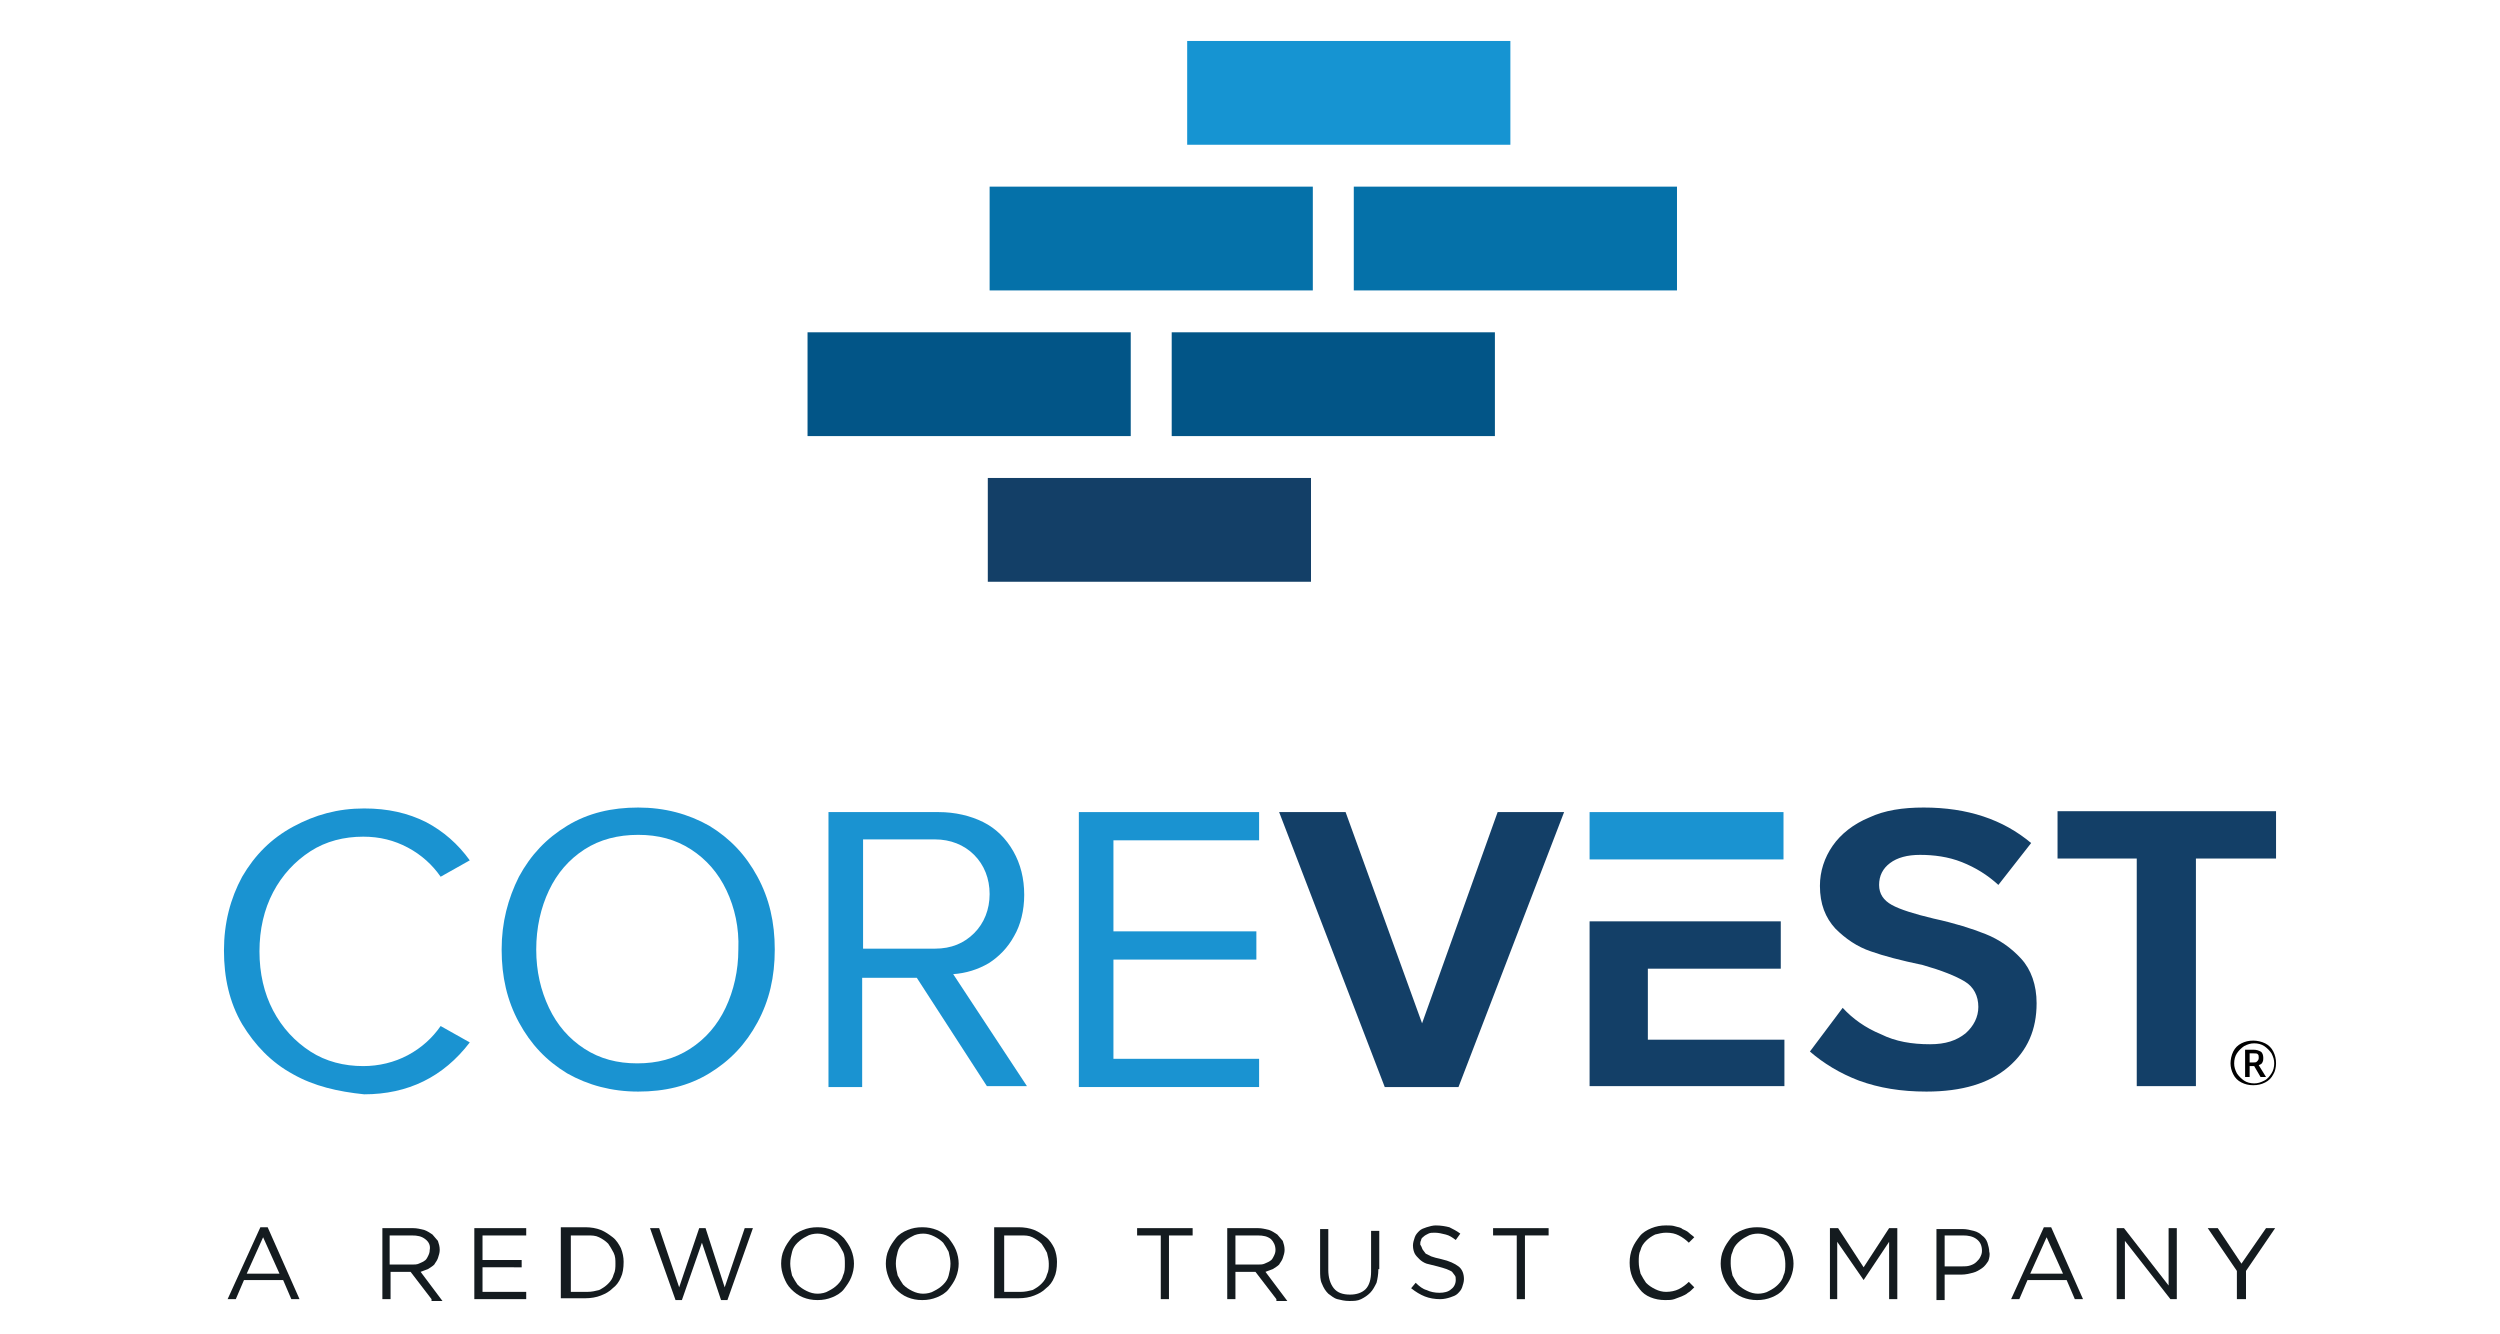 <?xml version="1.0" encoding="UTF-8"?> <svg xmlns="http://www.w3.org/2000/svg" xmlns:xlink="http://www.w3.org/1999/xlink" version="1.1" id="Layer_1" x="0px" y="0px" viewBox="0 0 274.6 146.5" style="enable-background:new 0 0 274.6 146.5;" xml:space="preserve"> <style type="text/css"> .st0{fill:#1A93D1;} .st1{fill:#133F67;} .st2{fill:#1694D2;} .st3{fill:#0571A9;} .st4{fill:#025587;} .st5{fill:#141B1F;} </style> <g> <g> <path class="st0" d="M32.2,118c-2.4-1.3-4.2-3.2-5.6-5.5c-1.4-2.4-2-5.1-2-8.1s0.7-5.7,2-8.1c1.4-2.4,3.2-4.2,5.6-5.5s4.9-2,7.8-2 c2.6,0,4.8,0.5,6.8,1.5c1.9,1,3.5,2.4,4.8,4.2l-3.2,1.8c-0.9-1.3-2.1-2.4-3.6-3.2c-1.5-0.8-3.1-1.2-4.9-1.2 c-2.1,0-4.1,0.5-5.8,1.6c-1.7,1.1-3.1,2.6-4.1,4.5c-1,1.9-1.5,4.1-1.5,6.5c0,2.4,0.5,4.6,1.5,6.5c1,1.9,2.4,3.4,4.1,4.5 c1.7,1.1,3.7,1.6,5.8,1.6c1.7,0,3.4-0.4,4.9-1.2c1.5-0.8,2.7-1.9,3.6-3.2l3.2,1.8c-2.9,3.8-6.8,5.7-11.6,5.7 C37.1,119.9,34.5,119.3,32.2,118z"></path> <path class="st0" d="M57,96.3c1.3-2.4,3-4.2,5.3-5.6c2.3-1.4,4.9-2,7.8-2c2.9,0,5.5,0.7,7.8,2c2.3,1.4,4,3.2,5.3,5.6 c1.3,2.4,1.9,5,1.9,8s-0.6,5.6-1.9,8c-1.3,2.4-3,4.2-5.3,5.6c-2.3,1.4-4.9,2-7.8,2c-2.9,0-5.5-0.7-7.8-2c-2.3-1.4-4-3.2-5.3-5.6 c-1.3-2.4-1.9-5-1.9-8S55.8,98.7,57,96.3z M79.8,97.8c-0.9-1.9-2.2-3.4-3.9-4.5c-1.7-1.1-3.6-1.6-5.8-1.6c-2.2,0-4.2,0.5-5.9,1.6 c-1.7,1.1-3,2.6-3.9,4.5c-0.9,1.9-1.4,4.1-1.4,6.5c0,2.4,0.5,4.5,1.4,6.4s2.2,3.4,3.9,4.5c1.7,1.1,3.6,1.6,5.8,1.6 c2.2,0,4.1-0.5,5.8-1.6c1.7-1.1,3-2.6,3.9-4.5c0.9-1.9,1.4-4.1,1.4-6.4C81.2,101.9,80.7,99.7,79.8,97.8z"></path> <path class="st0" d="M100.7,107.4h-6v12H91V89.2h12.1c1.8,0,3.5,0.4,4.9,1.1c1.4,0.7,2.5,1.8,3.3,3.2c0.8,1.4,1.2,3,1.2,4.8 c0,1.7-0.4,3.3-1.1,4.5c-0.7,1.3-1.7,2.3-2.8,3c-1.2,0.7-2.5,1.1-3.9,1.2l8.1,12.3h-4.4L100.7,107.4z M107,93.9 c-1.1-1.1-2.6-1.7-4.3-1.7h-7.9v12h7.9c1.8,0,3.2-0.6,4.3-1.7c1.1-1.1,1.7-2.6,1.7-4.3C108.7,96.5,108.1,95,107,93.9z"></path> <path class="st0" d="M118.5,89.2h19.8v3.1h-16v10h15.7v3.1h-15.7v10.9h16v3.1h-19.8V89.2z"></path> <path class="st1" d="M140.5,89.2h7.3l8.4,23.2l8.3-23.2h7.3l-11.6,30.2h-8.1L140.5,89.2z"></path> <rect x="174.6" y="89.2" class="st0" width="21.3" height="5.2"></rect> <polygon class="st1" points="195.6,101.2 195.6,106.4 181,106.4 181,114.2 196,114.2 196,119.3 174.6,119.3 174.6,101.2 "></polygon> <path class="st1" d="M202.4,110.7c1.1,1.2,2.5,2.2,4.2,2.9c1.6,0.8,3.4,1.1,5.4,1.1c1.7,0,2.9-0.4,3.9-1.2 c0.9-0.8,1.4-1.8,1.4-2.9c0-1.2-0.5-2.2-1.5-2.8c-1-0.6-2.5-1.2-4.6-1.8c-2.4-0.5-4.3-1-5.7-1.5c-1.5-0.5-2.8-1.4-3.9-2.5 c-1.1-1.2-1.7-2.7-1.7-4.7c0-1.6,0.5-3.1,1.4-4.4c0.9-1.3,2.3-2.4,4-3.1c1.7-0.8,3.7-1.1,6-1.1c4.8,0,8.7,1.3,11.8,3.9l-3.6,4.6 c-1.2-1.1-2.5-1.9-4-2.5c-1.5-0.6-3.1-0.8-4.6-0.8c-1.4,0-2.5,0.3-3.3,0.9c-0.8,0.6-1.2,1.4-1.2,2.4c0,1,0.5,1.7,1.4,2.2 c0.9,0.5,2.5,1,4.6,1.5c2.3,0.5,4.2,1.1,5.7,1.7s2.8,1.5,3.9,2.7c1.1,1.2,1.7,2.9,1.7,4.9c0,2.9-1,5.2-3.1,7 c-2.1,1.8-5.1,2.7-9,2.7c-2.8,0-5.2-0.4-7.4-1.2c-2.1-0.8-3.9-1.9-5.4-3.2L202.4,110.7z"></path> <path class="st1" d="M234.8,94.3h-8.8v-5.2H250v5.2h-8.8v25h-6.5V94.3z"></path> </g> <g> <rect x="130.4" y="4.5" class="st2" width="35.5" height="11.4"></rect> <rect x="108.7" y="20.5" class="st3" width="35.5" height="11.4"></rect> <rect x="148.7" y="20.5" class="st3" width="35.5" height="11.4"></rect> <rect x="88.7" y="36.5" class="st4" width="35.5" height="11.4"></rect> <rect x="128.7" y="36.5" class="st4" width="35.5" height="11.4"></rect> <rect x="108.5" y="52.5" class="st1" width="35.5" height="11.4"></rect> </g> <g> <path d="M245,116.8c0-0.4,0.1-0.9,0.3-1.3s0.5-0.7,0.9-0.9c0.4-0.2,0.8-0.3,1.3-0.3c0.4,0,0.9,0.1,1.3,0.3s0.7,0.5,0.9,0.9 s0.3,0.8,0.3,1.3c0,0.4-0.1,0.9-0.3,1.2c-0.2,0.4-0.5,0.7-0.9,0.9s-0.8,0.3-1.3,0.3c-0.5,0-0.9-0.1-1.3-0.3s-0.7-0.5-0.9-0.9 C245.1,117.6,245,117.2,245,116.8z M245.4,116.8c0,0.4,0.1,0.7,0.3,1.1c0.2,0.3,0.5,0.6,0.8,0.8c0.3,0.2,0.7,0.3,1.1,0.3 c0.4,0,0.7-0.1,1.1-0.3s0.6-0.5,0.8-0.8c0.2-0.3,0.3-0.7,0.3-1.1c0-0.4-0.1-0.7-0.3-1.1c-0.2-0.3-0.5-0.6-0.8-0.8 c-0.3-0.2-0.7-0.3-1.1-0.3c-0.4,0-0.7,0.1-1.1,0.3c-0.3,0.2-0.6,0.5-0.8,0.8C245.5,116,245.4,116.4,245.4,116.8z M248.6,116.2 c0,0.2,0,0.3-0.1,0.5s-0.2,0.2-0.4,0.3l0.8,1.3h-0.6l-0.7-1.2h-0.5v1.2h-0.5v-3h0.9c0.4,0,0.6,0.1,0.8,0.2 S248.6,115.9,248.6,116.2z M247.1,116.7h0.4c0.2,0,0.3,0,0.4-0.1c0.1-0.1,0.2-0.2,0.2-0.4c0-0.2,0-0.3-0.1-0.4s-0.2-0.1-0.5-0.1 h-0.4V116.7z"></path> </g> </g> <g> <path class="st5" d="M32.9,142.7H32l-0.9-2.1h-4.3l-0.9,2.1H25l3.6-7.9h0.8L32.9,142.7z M28.9,135.9l-1.8,4h3.6L28.9,135.9z"></path> <path class="st5" d="M47.4,142.7l-2.3-3h-2.2v3H42v-7.8h3.4c0.4,0,0.8,0.1,1.2,0.2c0.3,0.1,0.6,0.3,0.9,0.5 c0.2,0.2,0.4,0.5,0.6,0.7c0.1,0.3,0.2,0.6,0.2,1c0,0.3-0.1,0.6-0.2,0.9c-0.1,0.3-0.3,0.5-0.4,0.7c-0.2,0.2-0.4,0.3-0.7,0.5 c-0.3,0.1-0.5,0.2-0.8,0.3l2.4,3.2H47.4z M46.7,136.1c-0.4-0.3-0.8-0.4-1.5-0.4h-2.4v3.2h2.4c0.3,0,0.6,0,0.8-0.1 c0.2-0.1,0.5-0.2,0.6-0.3c0.2-0.1,0.3-0.3,0.4-0.5c0.1-0.2,0.2-0.4,0.2-0.7C47.3,136.8,47.1,136.4,46.7,136.1z"></path> <path class="st5" d="M57.8,135.7H53v2.7h4.3v0.8H53v2.7h4.8v0.8h-5.7v-7.8h5.7V135.7z"></path> <path class="st5" d="M68.2,140.3c-0.2,0.5-0.5,0.9-0.9,1.2c-0.4,0.4-0.8,0.6-1.3,0.8c-0.5,0.2-1.1,0.3-1.7,0.3h-2.7v-7.8h2.7 c0.6,0,1.2,0.1,1.7,0.3c0.5,0.2,0.9,0.5,1.3,0.8s0.7,0.8,0.9,1.2c0.2,0.5,0.3,1,0.3,1.5C68.5,139.3,68.4,139.9,68.2,140.3z M67.4,137.6c-0.2-0.4-0.4-0.7-0.6-1c-0.3-0.3-0.6-0.5-1-0.7c-0.4-0.2-0.8-0.2-1.3-0.2h-1.8v6.2h1.8c0.5,0,0.9-0.1,1.3-0.2 c0.4-0.2,0.7-0.4,1-0.7c0.3-0.3,0.5-0.6,0.6-1c0.2-0.4,0.2-0.8,0.2-1.2C67.6,138.4,67.6,138,67.4,137.6z"></path> <path class="st5" d="M76.8,134.9h0.7l2.1,6.5l2.2-6.5h0.9l-2.8,7.9h-0.7l-2.1-6.3l-2.2,6.3h-0.7l-2.8-7.9h1l2.2,6.5L76.8,134.9z"></path> <path class="st5" d="M93.5,140.3c-0.2,0.5-0.5,0.9-0.8,1.3c-0.3,0.4-0.8,0.7-1.3,0.9c-0.5,0.2-1,0.3-1.6,0.3 c-0.6,0-1.1-0.1-1.6-0.3c-0.5-0.2-0.9-0.5-1.3-0.9c-0.4-0.4-0.6-0.8-0.8-1.3c-0.2-0.5-0.3-1-0.3-1.5s0.1-1.1,0.3-1.5 c0.2-0.5,0.5-0.9,0.8-1.3c0.3-0.4,0.8-0.7,1.3-0.9c0.5-0.2,1-0.3,1.6-0.3c0.6,0,1.1,0.1,1.6,0.3c0.5,0.2,0.9,0.5,1.3,0.9 c0.3,0.4,0.6,0.8,0.8,1.3c0.2,0.5,0.3,1,0.3,1.5C93.8,139.3,93.7,139.8,93.5,140.3z M92.6,137.5c-0.2-0.4-0.4-0.7-0.6-1 c-0.3-0.3-0.6-0.5-1-0.7c-0.4-0.2-0.8-0.3-1.2-0.3s-0.9,0.1-1.2,0.3c-0.4,0.2-0.7,0.4-1,0.7c-0.3,0.3-0.5,0.6-0.6,1 s-0.2,0.8-0.2,1.3c0,0.4,0.1,0.9,0.2,1.3c0.2,0.4,0.4,0.7,0.6,1c0.3,0.3,0.6,0.5,1,0.7c0.4,0.2,0.8,0.3,1.2,0.3 c0.4,0,0.9-0.1,1.2-0.3c0.4-0.2,0.7-0.4,1-0.7c0.3-0.3,0.5-0.6,0.6-1c0.2-0.4,0.2-0.8,0.2-1.3C92.8,138.4,92.8,137.9,92.6,137.5z"></path> <path class="st5" d="M105,140.3c-0.2,0.5-0.5,0.9-0.8,1.3c-0.3,0.4-0.8,0.7-1.3,0.9c-0.5,0.2-1,0.3-1.6,0.3c-0.6,0-1.1-0.1-1.6-0.3 c-0.5-0.2-0.9-0.5-1.3-0.9c-0.4-0.4-0.6-0.8-0.8-1.3c-0.2-0.5-0.3-1-0.3-1.5s0.1-1.1,0.3-1.5c0.2-0.5,0.5-0.9,0.8-1.3 c0.3-0.4,0.8-0.7,1.3-0.9c0.5-0.2,1-0.3,1.6-0.3c0.6,0,1.1,0.1,1.6,0.3c0.5,0.2,0.9,0.5,1.3,0.9c0.3,0.4,0.6,0.8,0.8,1.3 c0.2,0.5,0.3,1,0.3,1.5C105.3,139.3,105.2,139.8,105,140.3z M104.2,137.5c-0.2-0.4-0.4-0.7-0.6-1c-0.3-0.3-0.6-0.5-1-0.7 c-0.4-0.2-0.8-0.3-1.2-0.3c-0.4,0-0.9,0.1-1.2,0.3c-0.4,0.2-0.7,0.4-1,0.7c-0.3,0.3-0.5,0.6-0.6,1s-0.2,0.8-0.2,1.3 c0,0.4,0.1,0.9,0.2,1.3c0.2,0.4,0.4,0.7,0.6,1c0.3,0.3,0.6,0.5,1,0.7c0.4,0.2,0.8,0.3,1.2,0.3c0.4,0,0.9-0.1,1.2-0.3 c0.4-0.2,0.7-0.4,1-0.7c0.3-0.3,0.5-0.6,0.6-1s0.2-0.8,0.2-1.3C104.4,138.4,104.3,137.9,104.2,137.5z"></path> <path class="st5" d="M115.8,140.3c-0.2,0.5-0.5,0.9-0.9,1.2c-0.4,0.4-0.8,0.6-1.3,0.8c-0.5,0.2-1.1,0.3-1.7,0.3h-2.7v-7.8h2.7 c0.6,0,1.2,0.1,1.7,0.3c0.5,0.2,0.9,0.5,1.3,0.8c0.4,0.3,0.7,0.8,0.9,1.2c0.2,0.5,0.3,1,0.3,1.5C116.1,139.3,116,139.9,115.8,140.3 z M115,137.6c-0.2-0.4-0.4-0.7-0.6-1c-0.3-0.3-0.6-0.5-1-0.7c-0.4-0.2-0.8-0.2-1.3-0.2h-1.8v6.2h1.8c0.5,0,0.9-0.1,1.3-0.2 c0.4-0.2,0.7-0.4,1-0.7c0.3-0.3,0.5-0.6,0.6-1c0.2-0.4,0.2-0.8,0.2-1.2C115.2,138.4,115.1,138,115,137.6z"></path> <path class="st5" d="M128.4,142.7h-0.9v-7h-2.6v-0.8h6.1v0.8h-2.6V142.7z"></path> <path class="st5" d="M140.2,142.7l-2.3-3h-2.2v3h-0.9v-7.8h3.4c0.4,0,0.8,0.1,1.2,0.2c0.3,0.1,0.6,0.3,0.9,0.5 c0.2,0.2,0.4,0.5,0.6,0.7c0.1,0.3,0.2,0.6,0.2,1c0,0.3-0.1,0.6-0.2,0.9c-0.1,0.3-0.3,0.5-0.4,0.7c-0.2,0.2-0.4,0.3-0.7,0.5 c-0.3,0.1-0.5,0.2-0.8,0.3l2.4,3.2H140.2z M139.6,136.1c-0.4-0.3-0.8-0.4-1.5-0.4h-2.4v3.2h2.4c0.3,0,0.6,0,0.8-0.1 c0.2-0.1,0.5-0.2,0.6-0.3c0.2-0.1,0.3-0.3,0.4-0.5c0.1-0.2,0.2-0.4,0.2-0.7C140.1,136.8,139.9,136.4,139.6,136.1z"></path> <path class="st5" d="M151.4,139.4c0,0.6-0.1,1.1-0.2,1.5c-0.2,0.4-0.4,0.8-0.7,1.1c-0.3,0.3-0.6,0.5-1,0.7s-0.8,0.2-1.3,0.2 c-0.5,0-0.9-0.1-1.3-0.2c-0.4-0.1-0.7-0.4-1-0.6c-0.3-0.3-0.5-0.6-0.7-1.1c-0.2-0.4-0.2-0.9-0.2-1.5v-4.5h0.9v4.5 c0,0.8,0.2,1.5,0.6,2c0.4,0.5,1,0.7,1.8,0.7c0.7,0,1.3-0.2,1.7-0.6c0.4-0.4,0.6-1.1,0.6-1.9v-4.5h0.9V139.4z"></path> <path class="st5" d="M156.3,137.3c0.1,0.1,0.2,0.3,0.3,0.4c0.2,0.1,0.4,0.2,0.6,0.3c0.3,0.1,0.6,0.2,1.1,0.3 c0.9,0.2,1.5,0.5,1.9,0.8c0.4,0.3,0.6,0.8,0.6,1.4c0,0.3-0.1,0.6-0.2,0.9c-0.1,0.3-0.3,0.5-0.5,0.7s-0.5,0.3-0.8,0.4 c-0.3,0.1-0.7,0.2-1.1,0.2c-0.6,0-1.2-0.1-1.7-0.3c-0.5-0.2-1-0.5-1.5-0.9l0.5-0.6c0.4,0.4,0.8,0.7,1.2,0.8 c0.4,0.2,0.9,0.3,1.4,0.3c0.5,0,1-0.1,1.3-0.4c0.3-0.2,0.5-0.6,0.5-1c0-0.2,0-0.4-0.1-0.5c-0.1-0.1-0.2-0.3-0.3-0.4 s-0.4-0.2-0.6-0.3c-0.3-0.1-0.6-0.2-1-0.3c-0.4-0.1-0.8-0.2-1.2-0.3c-0.3-0.1-0.6-0.3-0.8-0.5c-0.2-0.2-0.4-0.4-0.5-0.6 c-0.1-0.2-0.2-0.5-0.2-0.9c0-0.3,0.1-0.6,0.2-0.9c0.1-0.3,0.3-0.5,0.5-0.7c0.2-0.2,0.5-0.3,0.8-0.4c0.3-0.1,0.7-0.2,1-0.2 c0.6,0,1.1,0.1,1.5,0.2c0.4,0.2,0.8,0.4,1.2,0.7l-0.5,0.7c-0.4-0.3-0.7-0.5-1.1-0.6c-0.4-0.1-0.8-0.2-1.2-0.2c-0.3,0-0.5,0-0.7,0.1 c-0.2,0.1-0.4,0.2-0.5,0.3c-0.1,0.1-0.3,0.2-0.3,0.4c-0.1,0.2-0.1,0.3-0.1,0.5C156.2,137,156.2,137.2,156.3,137.3z"></path> <path class="st5" d="M167.5,142.7h-0.9v-7H164v-0.8h6.1v0.8h-2.6V142.7z"></path> <path class="st5" d="M185.4,142c-0.2,0.2-0.5,0.3-0.7,0.4c-0.3,0.1-0.5,0.2-0.8,0.3c-0.3,0.1-0.6,0.1-1,0.1c-0.6,0-1.1-0.1-1.6-0.3 c-0.5-0.2-0.9-0.5-1.2-0.9c-0.3-0.4-0.6-0.8-0.8-1.3c-0.2-0.5-0.3-1-0.3-1.6c0-0.6,0.1-1.1,0.3-1.6s0.5-0.9,0.8-1.3 c0.3-0.4,0.8-0.7,1.3-0.9c0.5-0.2,1-0.3,1.6-0.3c0.4,0,0.7,0,1,0.1c0.3,0.1,0.6,0.1,0.8,0.3c0.2,0.1,0.5,0.2,0.7,0.4 c0.2,0.2,0.4,0.3,0.6,0.5l-0.6,0.6c-0.3-0.3-0.7-0.6-1.1-0.8c-0.4-0.2-0.8-0.3-1.4-0.3c-0.4,0-0.8,0.1-1.2,0.2 c-0.4,0.2-0.7,0.4-1,0.7c-0.3,0.3-0.5,0.6-0.6,1c-0.2,0.4-0.2,0.8-0.2,1.3c0,0.5,0.1,0.9,0.2,1.3c0.2,0.4,0.4,0.7,0.6,1 c0.3,0.3,0.6,0.5,1,0.7c0.4,0.2,0.8,0.3,1.2,0.3c0.5,0,1-0.1,1.4-0.3c0.4-0.2,0.8-0.5,1.1-0.8l0.6,0.6 C185.8,141.7,185.6,141.9,185.4,142z"></path> <path class="st5" d="M196.7,140.3c-0.2,0.5-0.5,0.9-0.8,1.3c-0.3,0.4-0.8,0.7-1.3,0.9c-0.5,0.2-1,0.3-1.6,0.3s-1.1-0.1-1.6-0.3 c-0.5-0.2-0.9-0.5-1.3-0.9c-0.3-0.4-0.6-0.8-0.8-1.3c-0.2-0.5-0.3-1-0.3-1.5s0.1-1.1,0.3-1.5c0.2-0.5,0.5-0.9,0.8-1.3 c0.3-0.4,0.8-0.7,1.3-0.9c0.5-0.2,1-0.3,1.6-0.3c0.6,0,1.1,0.1,1.6,0.3c0.5,0.2,0.9,0.5,1.3,0.9c0.3,0.4,0.6,0.8,0.8,1.3 c0.2,0.5,0.3,1,0.3,1.5C197,139.3,196.9,139.8,196.7,140.3z M195.9,137.5c-0.2-0.4-0.4-0.7-0.6-1c-0.3-0.3-0.6-0.5-1-0.7 c-0.4-0.2-0.8-0.3-1.2-0.3c-0.4,0-0.9,0.1-1.2,0.3c-0.4,0.2-0.7,0.4-1,0.7c-0.3,0.3-0.5,0.6-0.6,1c-0.2,0.4-0.2,0.8-0.2,1.3 c0,0.4,0.1,0.9,0.2,1.3c0.2,0.4,0.4,0.7,0.6,1c0.3,0.3,0.6,0.5,1,0.7c0.4,0.2,0.8,0.3,1.2,0.3c0.4,0,0.9-0.1,1.2-0.3 c0.4-0.2,0.7-0.4,1-0.7c0.3-0.3,0.5-0.6,0.6-1c0.2-0.4,0.2-0.8,0.2-1.3C196.1,138.4,196,137.9,195.9,137.5z"></path> <path class="st5" d="M204.7,140.6L204.7,140.6l-2.9-4.2v6.3H201v-7.8h0.9l2.8,4.3l2.8-4.3h0.9v7.8h-0.9v-6.3L204.7,140.6z"></path> <path class="st5" d="M218.4,138.5c-0.2,0.3-0.4,0.6-0.7,0.8c-0.3,0.2-0.6,0.4-1,0.5c-0.4,0.1-0.8,0.2-1.2,0.2h-1.9v2.8h-0.9v-7.8 h2.9c0.4,0,0.8,0.1,1.2,0.2c0.4,0.1,0.7,0.3,0.9,0.5c0.3,0.2,0.5,0.5,0.6,0.8c0.1,0.3,0.2,0.7,0.2,1 C218.6,137.8,218.5,138.2,218.4,138.5z M217.1,136.1c-0.4-0.3-0.9-0.4-1.5-0.4h-2v3.4h1.9c0.3,0,0.6,0,0.9-0.1 c0.3-0.1,0.5-0.2,0.7-0.4c0.2-0.2,0.3-0.3,0.4-0.5c0.1-0.2,0.2-0.4,0.2-0.7C217.7,136.8,217.5,136.4,217.1,136.1z"></path> <path class="st5" d="M228.8,142.7h-0.9l-0.9-2.1h-4.3l-0.9,2.1h-0.9l3.6-7.9h0.8L228.8,142.7z M224.8,135.9l-1.8,4h3.6L224.8,135.9 z"></path> <path class="st5" d="M238.2,134.9h0.9v7.8h-0.7l-5-6.4v6.4h-0.9v-7.8h0.8l4.9,6.3V134.9z"></path> <path class="st5" d="M246.6,142.7h-0.9v-3.1l-3.2-4.7h1.1l2.6,3.9l2.7-3.9h1l-3.2,4.7V142.7z"></path> </g> </svg> 